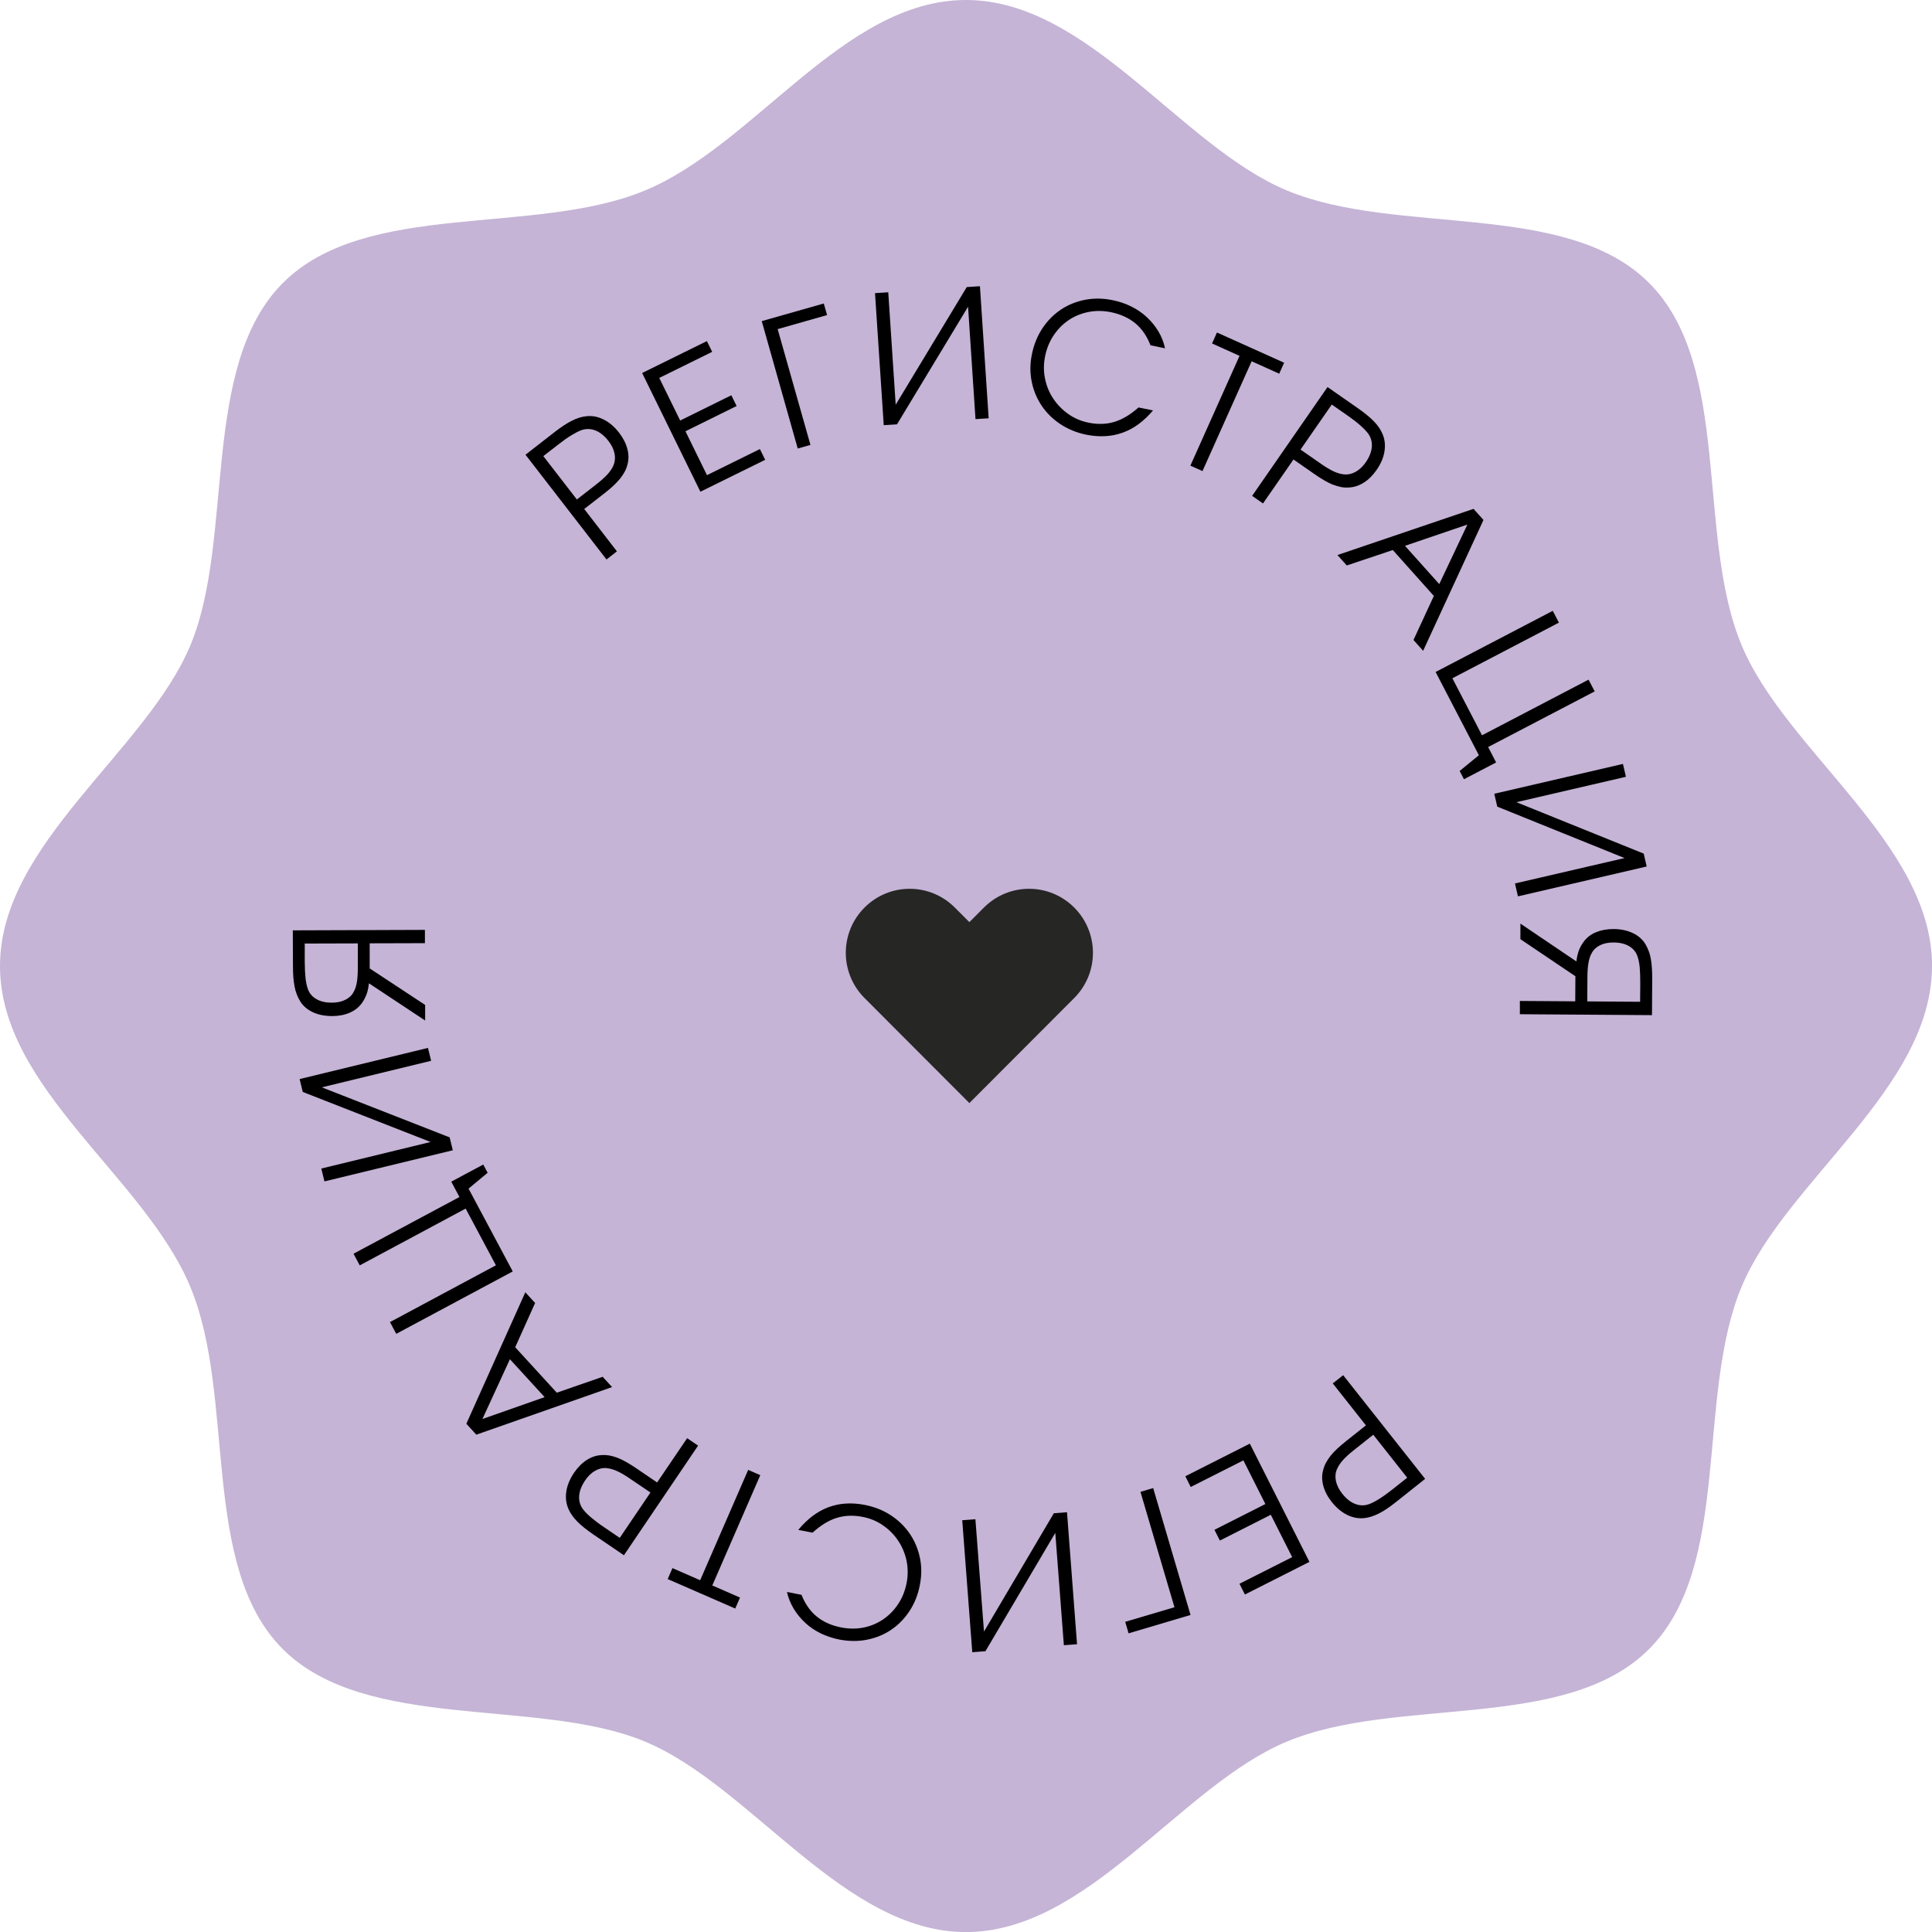 <?xml version="1.0" encoding="UTF-8"?> <svg xmlns="http://www.w3.org/2000/svg" width="425" height="425" viewBox="0 0 425 425" fill="none"><g clip-path="url(#clip0_5_2)"><path d="M425 212.5C425 239.427 392.784 259.746 383.074 283.152C373.007 307.412 381.042 344.483 362.755 362.77C344.467 381.058 307.412 373.023 283.137 383.089C259.731 392.799 239.412 425.016 212.485 425.016C185.558 425.016 165.238 392.799 141.832 383.089C118.426 373.38 80.502 381.058 62.214 362.77C43.927 344.483 51.962 307.427 41.895 283.152C31.828 258.878 0 239.427 0 212.5C0 185.573 32.216 165.254 41.926 141.848C51.636 118.442 43.958 80.517 62.245 62.23C80.533 43.943 117.589 51.977 141.863 41.911C166.138 31.844 185.573 0 212.5 0C239.427 0 259.746 32.216 283.152 41.926C307.412 51.993 344.483 43.958 362.77 62.245C381.058 80.533 373.023 117.589 383.089 141.863C392.799 165.269 425.016 185.589 425.016 212.516L425 212.5Z" fill="#C5B4D6"></path><g clip-path="url(#clip1_5_2)"><path d="M115.594 100.032L121.928 95.103C123.394 93.955 124.691 93.111 125.786 92.554C126.881 91.997 127.96 91.659 129.004 91.558C130.301 91.423 131.565 91.659 132.812 92.301C134.058 92.925 135.187 93.888 136.198 95.204C137.091 96.369 137.697 97.551 138.018 98.783C138.338 99.998 138.321 101.18 138.001 102.294C137.866 102.834 137.647 103.358 137.377 103.847C137.108 104.337 136.771 104.826 136.383 105.316C135.979 105.805 135.507 106.312 134.935 106.852C134.362 107.392 133.688 107.932 132.93 108.54L128.516 111.967L135.709 121.285L133.418 123.074L115.611 100.049L115.594 100.032ZM131.144 106.565C132.239 105.721 133.081 104.961 133.671 104.303C134.261 103.644 134.682 103.003 134.951 102.362C135.288 101.568 135.373 100.69 135.187 99.762C135.002 98.834 134.547 97.905 133.839 96.994C132.963 95.879 132.02 95.103 130.992 94.698C129.965 94.293 128.92 94.276 127.892 94.63C127.218 94.884 126.477 95.272 125.668 95.761C124.843 96.268 123.883 96.943 122.788 97.804L119.519 100.336L126.898 109.873L131.161 106.565H131.144Z" fill="black"></path><path d="M141.25 82.055L155.503 75.033L156.665 77.397L145.024 83.136L149.623 92.504L160.877 86.951L162.04 89.314L150.786 94.868L155.52 104.523L167.161 98.784L168.324 101.147L154.071 108.169L141.25 82.039V82.055Z" fill="black"></path><path d="M167.551 70.644L181.214 66.762L181.938 69.311L171.072 72.4L178.283 97.872L175.486 98.666L167.568 70.644H167.551Z" fill="black"></path><path d="M192.501 64.482L195.399 64.296L197.033 89.026L212.667 63.149L215.565 62.963L217.486 92.014L214.588 92.2L212.954 67.47L197.32 93.348L194.405 93.533L192.484 64.482H192.501Z" fill="black"></path><path d="M253.622 90.309C252.628 91.474 251.583 92.469 250.488 93.28C249.393 94.09 248.214 94.731 246.984 95.17C245.754 95.609 244.474 95.879 243.126 95.947C241.778 96.014 240.397 95.913 238.965 95.626C236.825 95.187 234.938 94.411 233.253 93.297C231.586 92.183 230.204 90.832 229.143 89.245C228.081 87.659 227.34 85.903 226.953 83.945C226.565 82.004 226.565 79.995 227.003 77.902C227.441 75.758 228.216 73.867 229.328 72.196C230.44 70.525 231.788 69.174 233.371 68.111C234.955 67.048 236.724 66.339 238.678 65.95C240.649 65.579 242.671 65.596 244.777 66.035C246.243 66.339 247.607 66.794 248.888 67.436C250.168 68.077 251.297 68.854 252.291 69.782C253.285 70.711 254.127 71.74 254.818 72.888C255.509 74.036 255.997 75.285 256.284 76.619L253.083 75.96C252.308 73.952 251.213 72.348 249.781 71.15C248.349 69.951 246.546 69.124 244.356 68.668C242.654 68.331 241.02 68.314 239.42 68.634C237.836 68.955 236.387 69.546 235.107 70.407C233.826 71.268 232.714 72.382 231.805 73.732C230.895 75.083 230.255 76.619 229.901 78.357C229.564 80.029 229.547 81.666 229.884 83.287C230.204 84.89 230.811 86.359 231.687 87.675C232.563 88.992 233.658 90.123 234.972 91.052C236.286 91.997 237.785 92.638 239.453 92.976C241.492 93.398 243.379 93.33 245.131 92.807C246.883 92.284 248.652 91.22 250.455 89.633L253.605 90.275L253.622 90.309Z" fill="black"></path><path d="M272.692 78.291L266.627 75.556L267.705 73.143L282.481 79.793L281.402 82.207L275.337 79.473L264.521 103.629L261.859 102.43L272.675 78.274L272.692 78.291Z" fill="black"></path><path d="M292.053 85.16L298.64 89.752C300.173 90.815 301.353 91.794 302.212 92.672C303.071 93.55 303.711 94.478 304.116 95.44C304.638 96.639 304.773 97.922 304.554 99.306C304.335 100.69 303.745 102.057 302.801 103.408C301.959 104.606 301.016 105.552 299.937 106.21C298.876 106.868 297.747 107.223 296.585 107.24C296.029 107.273 295.473 107.24 294.917 107.122C294.378 107.003 293.805 106.835 293.215 106.615C292.626 106.396 292.002 106.075 291.328 105.687C290.655 105.298 289.913 104.826 289.121 104.269L284.539 101.078L277.834 110.751L275.441 109.08L292.019 85.16H292.053ZM290.503 101.973C291.649 102.766 292.609 103.34 293.418 103.712C294.226 104.083 294.967 104.286 295.658 104.353C296.517 104.438 297.377 104.252 298.202 103.796C299.028 103.34 299.786 102.631 300.443 101.686C301.252 100.521 301.69 99.39 301.774 98.276C301.858 97.162 301.555 96.166 300.898 95.288C300.46 94.731 299.87 94.124 299.146 93.499C298.421 92.858 297.495 92.149 296.349 91.355L292.963 88.992L286.089 98.901L290.52 101.973H290.503Z" fill="black"></path><path d="M324.162 111.95L326.335 114.381L313.059 143.162L310.936 140.782L315.418 131.093L306.388 120.998L296.262 124.391L294.207 122.096L324.162 111.934V111.95ZM316.614 128.476L322.797 115.394L309.066 120.07L316.614 128.493V128.476Z" fill="black"></path><path d="M341.581 134.384L342.929 136.967L319.494 149.205L326.014 161.747L349.449 149.509L350.797 152.092L327.362 164.33L329.114 167.723L322.038 171.42L321.095 169.597L325.323 166.136L315.805 147.821L341.581 134.367V134.384Z" fill="black"></path><path d="M357.014 168.043L357.672 170.879L333.58 176.466L361.58 187.776L362.237 190.612L333.917 197.179L333.26 194.343L357.368 188.755L329.368 177.445L328.711 174.609L357.031 168.043H357.014Z" fill="black"></path><path d="M346.773 211.494C346.891 210.582 347.06 209.772 347.312 209.097C347.565 208.422 347.919 207.78 348.374 207.173C349.031 206.261 349.924 205.552 351.069 205.079C352.215 204.607 353.478 204.37 354.927 204.37C356.578 204.37 358.01 204.691 359.24 205.282C360.47 205.873 361.397 206.717 362.02 207.797C362.273 208.253 362.509 208.726 362.694 209.249C362.896 209.755 363.048 210.329 363.149 210.954C363.267 211.578 363.334 212.237 363.385 212.963C363.435 213.688 363.452 214.499 363.452 215.393L363.402 223.31L334.34 223.108V220.187L346.52 220.272L346.554 214.752L334.458 206.599V203.172L346.773 211.494ZM360.79 220.373L360.824 216.355C360.824 214.904 360.79 213.739 360.706 212.827C360.622 211.916 360.47 211.156 360.268 210.549C359.965 209.519 359.341 208.726 358.415 208.168C357.488 207.611 356.326 207.324 354.944 207.324C353.815 207.324 352.838 207.51 352.013 207.915C351.187 208.32 350.564 208.877 350.176 209.62C349.823 210.194 349.587 210.92 349.435 211.781C349.283 212.642 349.199 213.739 349.199 215.056L349.166 220.289L360.807 220.373H360.79Z" fill="black"></path><path d="M313.48 325.336L307.196 330.333C305.731 331.497 304.467 332.358 303.372 332.915C302.277 333.472 301.215 333.827 300.171 333.945C298.891 334.097 297.61 333.861 296.363 333.253C295.117 332.645 293.971 331.683 292.943 330.383C292.034 329.235 291.41 328.037 291.09 326.821C290.77 325.606 290.753 324.441 291.09 323.31C291.225 322.77 291.427 322.247 291.697 321.757C291.966 321.268 292.286 320.761 292.674 320.272C293.061 319.782 293.55 319.259 294.106 318.736C294.679 318.196 295.336 317.639 296.094 317.031L300.474 313.553L293.179 304.32L295.471 302.514L313.514 325.336H313.48ZM297.863 318.972C296.768 319.833 295.942 320.593 295.353 321.268C294.78 321.926 294.359 322.584 294.089 323.226C293.752 324.036 293.685 324.897 293.887 325.826C294.089 326.754 294.544 327.665 295.268 328.577C296.144 329.691 297.105 330.451 298.132 330.839C299.177 331.244 300.205 331.244 301.232 330.856C301.906 330.603 302.631 330.214 303.456 329.691C304.265 329.185 305.225 328.493 306.32 327.632L309.555 325.066L302.091 315.613L297.863 318.972Z" fill="black"></path><path d="M288.043 343.583L273.857 350.757L272.661 348.394L284.252 342.536L279.552 333.218L268.348 338.89L267.152 336.527L278.355 330.855L273.52 321.25L261.929 327.108L260.75 324.744L274.935 317.57L288.043 343.566V343.583Z" fill="black"></path><path d="M261.877 355.264L248.265 359.298L247.523 356.766L258.356 353.559L250.876 328.171L253.673 327.344L261.894 355.264H261.877Z" fill="black"></path><path d="M236.926 361.696L234.028 361.916L232.141 337.203L216.777 363.233L213.879 363.452L211.672 334.418L214.57 334.198L216.457 358.911L231.821 332.882L234.719 332.662L236.926 361.696Z" fill="black"></path><path d="M175.603 336.544C176.58 335.362 177.608 334.366 178.703 333.522C179.798 332.695 180.96 332.037 182.173 331.581C183.403 331.125 184.684 330.838 186.014 330.754C187.345 330.669 188.744 330.754 190.193 331.041C192.332 331.463 194.236 332.206 195.921 333.303C197.605 334.4 198.987 335.734 200.082 337.32C201.177 338.907 201.918 340.646 202.34 342.587C202.761 344.528 202.761 346.537 202.356 348.63C201.952 350.774 201.194 352.681 200.099 354.353C199.004 356.024 197.673 357.408 196.106 358.471C194.539 359.552 192.77 360.278 190.816 360.683C188.862 361.088 186.823 361.071 184.717 360.683C183.251 360.396 181.87 359.94 180.59 359.332C179.309 358.708 178.164 357.948 177.17 357.02C176.176 356.091 175.316 355.078 174.626 353.931C173.935 352.783 173.413 351.55 173.109 350.2L176.31 350.825C177.102 352.816 178.214 354.42 179.663 355.602C181.112 356.783 182.915 357.594 185.105 358.016C186.806 358.336 188.44 358.336 190.024 358.016C191.608 357.695 193.04 357.07 194.32 356.193C195.601 355.315 196.696 354.201 197.589 352.833C198.498 351.466 199.105 349.93 199.442 348.191C199.762 346.52 199.745 344.883 199.408 343.262C199.054 341.659 198.448 340.207 197.555 338.89C196.679 337.573 195.567 336.459 194.236 335.548C192.905 334.619 191.406 333.995 189.721 333.674C187.682 333.286 185.795 333.353 184.043 333.91C182.291 334.451 180.539 335.531 178.753 337.151L175.586 336.544H175.603Z" fill="black"></path><path d="M156.684 348.766L162.783 351.433L161.738 353.847L146.879 347.365L147.923 344.951L154.022 347.618L164.585 323.344L167.247 324.509L156.684 348.783V348.766Z" fill="black"></path><path d="M137.241 342.114L130.603 337.607C129.07 336.56 127.857 335.598 126.997 334.72C126.138 333.842 125.481 332.931 125.06 331.969C124.538 330.787 124.369 329.504 124.571 328.12C124.774 326.736 125.346 325.368 126.273 323.984C127.098 322.769 128.042 321.823 129.103 321.148C130.165 320.473 131.277 320.119 132.439 320.085C132.995 320.051 133.551 320.085 134.107 320.186C134.663 320.287 135.236 320.456 135.809 320.676C136.398 320.895 137.038 321.199 137.712 321.587C138.386 321.959 139.127 322.431 139.936 322.971L144.552 326.111L151.156 316.371L153.566 318.008L137.257 342.114H137.241ZM138.605 325.284C137.46 324.507 136.482 323.934 135.674 323.579C134.865 323.225 134.124 323.022 133.433 322.954C132.574 322.87 131.731 323.073 130.906 323.545C130.08 324.018 129.339 324.727 128.699 325.689C127.907 326.871 127.469 328.002 127.402 329.116C127.334 330.23 127.638 331.226 128.311 332.087C128.749 332.644 129.339 333.235 130.08 333.859C130.822 334.484 131.748 335.193 132.911 335.969L136.331 338.299L143.087 328.322L138.622 325.301L138.605 325.284Z" fill="black"></path><path d="M104.793 315.611L102.586 313.197L115.558 284.281L117.715 286.628L113.335 296.368L122.483 306.361L132.574 302.867L134.646 305.129L104.793 315.594V315.611ZM112.172 299.001L106.124 312.151L119.804 307.34L112.172 299.001Z" fill="black"></path><path d="M87.153 293.397L85.789 290.831L109.089 278.34L102.434 265.865L79.134 278.357L77.769 275.791L101.069 263.316L99.267 259.94L106.309 256.176L107.269 257.982L103.074 261.476L112.795 279.69L87.17 293.414L87.153 293.397Z" fill="black"></path><path d="M71.369 259.889L70.678 257.054L94.719 251.213L66.601 240.207L65.91 237.371L94.146 230.518L94.837 233.353L70.796 239.194L98.914 250.2L99.605 253.036L71.352 259.889H71.369Z" fill="black"></path><path d="M81.156 216.322C81.055 217.234 80.887 218.044 80.634 218.719C80.381 219.411 80.044 220.053 79.606 220.661C78.949 221.589 78.056 222.281 76.945 222.771C75.816 223.26 74.535 223.513 73.087 223.513C71.436 223.513 69.987 223.226 68.757 222.636C67.527 222.045 66.584 221.218 65.96 220.137C65.691 219.698 65.472 219.209 65.269 218.702C65.067 218.196 64.916 217.622 64.798 217.014C64.68 216.39 64.596 215.731 64.528 215.006C64.478 214.28 64.444 213.469 64.444 212.575L64.41 204.658L93.472 204.557V207.477L81.325 207.511V213.031L93.522 221.066V224.492L81.156 216.305V216.322ZM67.038 207.578V211.596C67.055 213.047 67.106 214.212 67.207 215.124C67.308 216.035 67.46 216.778 67.662 217.386C67.982 218.415 68.605 219.192 69.549 219.749C70.475 220.306 71.638 220.576 73.036 220.559C74.165 220.559 75.142 220.357 75.967 219.935C76.793 219.53 77.4 218.956 77.787 218.213C78.124 217.639 78.36 216.913 78.511 216.035C78.646 215.174 78.714 214.077 78.714 212.761V207.528L67.055 207.561L67.038 207.578Z" fill="black"></path><path d="M216.443 199.643L213.242 202.85L210.041 199.643C204.549 194.14 195.67 194.14 190.178 199.643C184.686 205.146 184.686 214.042 190.178 219.545L193.379 222.752L213.242 242.654L233.105 222.752L236.306 219.545C241.798 214.042 241.798 205.146 236.306 199.643C230.814 194.14 221.935 194.14 216.443 199.643Z" fill="#262625"></path></g></g><defs><clipPath id="clip0_5_2"><rect width="425" height="425" fill="white"></rect></clipPath><clipPath id="clip1_5_2"><rect width="299.074" height="300.505" fill="white" transform="translate(64.394 62.963)"></rect></clipPath></defs></svg> 